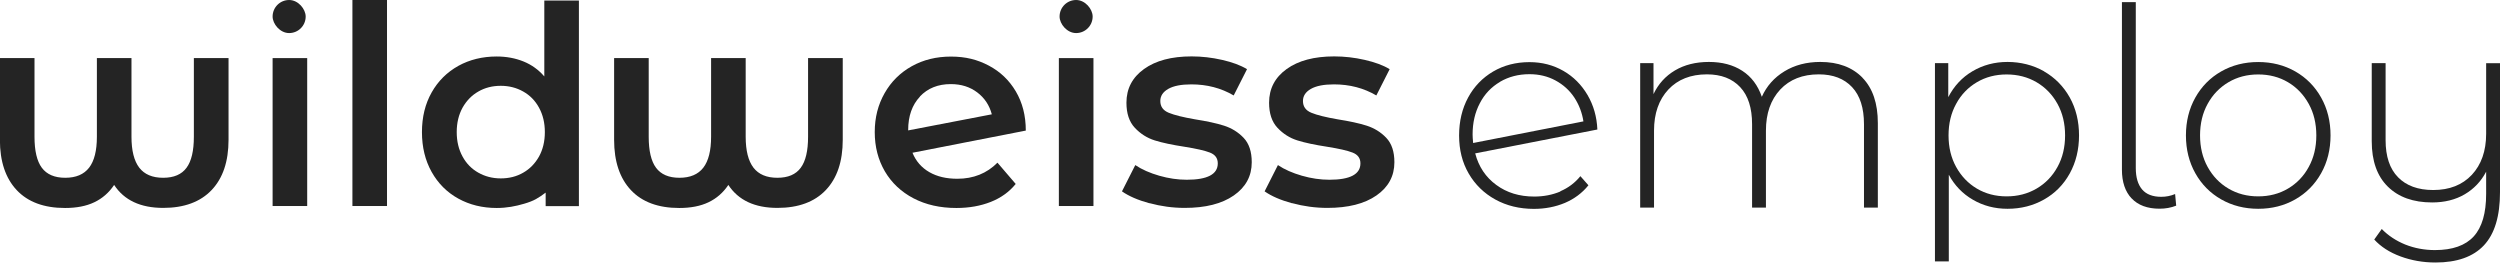 <svg xmlns="http://www.w3.org/2000/svg" data-name="Ebene 2" id="Ebene_2" viewBox="0 0 279.71 29.38">
  <defs>
    <style>
      .cls-1 {
        fill: #242424;
        stroke-width: 0px;
      }
    </style>
  </defs>
  <g data-name="Ebene 1" id="Ebene_1-2">
    <g>
      <path class="cls-1" d="m25.57,6.5v9.14c0,2.42-.63,4.29-1.89,5.62-1.26,1.33-3.07,2-5.42,2-2.54,0-4.37-.86-5.49-2.57-.58.87-1.32,1.51-2.22,1.94s-1.99.64-3.27.64c-2.36,0-4.16-.67-5.41-2-1.25-1.33-1.88-3.21-1.88-5.62V6.5h3.87v8.8c0,1.57.27,2.73.82,3.47.55.74,1.42,1.12,2.62,1.12s2.09-.38,2.67-1.13c.58-.75.87-1.91.87-3.46V6.5h3.87v8.8c0,1.55.29,2.7.87,3.46.58.75,1.47,1.13,2.67,1.13s2.07-.37,2.62-1.12c.55-.74.82-1.9.82-3.47V6.5h3.87Z"></path>
      <path class="cls-1" d="m30.5,6.5h3.87v16.55h-3.87V6.5Z"></path>
      <path class="cls-1" d="m39.43,0h3.87v23.05h-3.87V0Z"></path>
      <path class="cls-1" d="m64.77.06v23h-3.72v-1.51c-.84.62-1.27.91-2.39,1.24-.98.29-1.96.48-3.09.48-1.59,0-3.02-.35-4.29-1.05-1.27-.7-2.27-1.7-2.99-2.99-.72-1.29-1.08-2.77-1.08-4.45s.36-3.15,1.08-4.43c.72-1.28,1.72-2.27,2.99-2.98,1.27-.7,2.7-1.05,4.29-1.05,1.09,0,2.1.19,3.01.56.91.37,1.68.93,2.32,1.67V.06h3.87Zm-6.23,19.26c.74-.42,1.33-1.03,1.77-1.81.43-.78.65-1.69.65-2.73s-.22-1.94-.65-2.73c-.43-.79-1.02-1.39-1.77-1.81-.74-.42-1.58-.64-2.51-.64s-1.77.21-2.51.64c-.74.42-1.33,1.03-1.77,1.81-.43.79-.65,1.69-.65,2.73s.22,1.94.65,2.73c.43.79,1.02,1.39,1.77,1.81.74.42,1.58.64,2.51.64s1.77-.21,2.51-.64Z"></path>
      <path class="cls-1" d="m94.29,6.5v9.14c0,2.42-.63,4.29-1.89,5.62-1.26,1.33-3.07,2-5.42,2-2.54,0-4.37-.86-5.49-2.57-.58.87-1.32,1.51-2.22,1.94s-1.99.64-3.27.64c-2.36,0-4.16-.67-5.41-2-1.25-1.33-1.88-3.21-1.88-5.62V6.5h3.87v8.8c0,1.57.27,2.73.82,3.47.55.74,1.42,1.12,2.62,1.12s2.09-.38,2.67-1.13c.58-.75.87-1.91.87-3.46V6.5h3.87v8.8c0,1.55.29,2.7.87,3.46.58.75,1.47,1.13,2.67,1.13s2.07-.37,2.62-1.12c.55-.74.82-1.9.82-3.47V6.5h3.87Z"></path>
      <path class="cls-1" d="m111.59,18.19l2.05,2.39c-.72.89-1.65,1.56-2.79,2.01-1.14.45-2.42.68-3.84.68-1.82,0-3.42-.36-4.8-1.08s-2.45-1.73-3.21-3.02c-.75-1.29-1.13-2.75-1.13-4.39s.37-3.06,1.1-4.35c.73-1.29,1.75-2.3,3.04-3.02,1.29-.72,2.75-1.08,4.39-1.08s2.96.34,4.23,1.01c1.27.67,2.28,1.63,3.02,2.88.74,1.25,1.12,2.71,1.12,4.39l-12.68,2.48c.39.95,1.02,1.67,1.89,2.17.87.5,1.91.74,3.13.74,1.8,0,3.3-.6,4.49-1.8Zm-8.66-7.38c-.88.93-1.32,2.18-1.32,3.75v.03l9.36-1.8c-.27-1.01-.81-1.83-1.63-2.45-.82-.62-1.8-.93-2.96-.93-1.43,0-2.58.46-3.46,1.39Z"></path>
      <path class="cls-1" d="m118.47,6.5h3.87v16.55h-3.87V6.5Z"></path>
      <path class="cls-1" d="m128.6,22.74c-1.28-.35-2.3-.79-3.07-1.33l1.49-2.94c.74.5,1.64.89,2.68,1.19,1.04.3,2.07.45,3.08.45,2.31,0,3.47-.61,3.47-1.83,0-.58-.29-.98-.88-1.21s-1.53-.44-2.84-.65c-1.36-.21-2.47-.44-3.33-.71-.86-.27-1.6-.74-2.23-1.41s-.94-1.61-.94-2.81c0-1.57.66-2.83,1.97-3.77,1.31-.94,3.08-1.41,5.32-1.41,1.14,0,2.27.13,3.41.39,1.14.26,2.07.6,2.79,1.04l-1.49,2.94c-1.41-.83-2.99-1.24-4.74-1.24-1.14,0-2,.17-2.59.51-.59.34-.88.79-.88,1.35,0,.62.31,1.06.95,1.32.63.26,1.61.5,2.93.73,1.32.21,2.41.44,3.25.71s1.58.72,2.19,1.36c.61.64.91,1.55.91,2.73,0,1.55-.67,2.79-2.01,3.72-1.34.93-3.17,1.39-5.49,1.39-1.34,0-2.66-.18-3.94-.53Z"></path>
      <path class="cls-1" d="m144.56,22.74c-1.28-.35-2.3-.79-3.07-1.33l1.49-2.94c.74.5,1.64.89,2.68,1.19,1.04.3,2.07.45,3.08.45,2.31,0,3.47-.61,3.47-1.83,0-.58-.29-.98-.88-1.21s-1.53-.44-2.84-.65c-1.36-.21-2.47-.44-3.33-.71-.86-.27-1.6-.74-2.23-1.41s-.94-1.61-.94-2.81c0-1.57.66-2.83,1.97-3.77,1.31-.94,3.08-1.41,5.32-1.41,1.14,0,2.27.13,3.41.39,1.14.26,2.07.6,2.79,1.04l-1.49,2.94c-1.41-.83-2.99-1.24-4.74-1.24-1.14,0-2,.17-2.59.51-.59.34-.88.79-.88,1.35,0,.62.31,1.06.95,1.32.63.26,1.61.5,2.93.73,1.32.21,2.41.44,3.25.71s1.58.72,2.19,1.36c.61.64.91,1.55.91,2.73,0,1.55-.67,2.79-2.01,3.72-1.34.93-3.17,1.39-5.49,1.39-1.34,0-2.66-.18-3.94-.53Z"></path>
      <g>
        <path class="cls-1" d="m174.57,21.4c.9-.38,1.65-.95,2.25-1.69l.9,1.02c-.7.87-1.58,1.52-2.63,1.97-1.05.44-2.21.67-3.47.67-1.61,0-3.05-.35-4.32-1.05-1.27-.7-2.26-1.67-2.98-2.91s-1.07-2.65-1.07-4.25.34-3.01,1.01-4.25,1.61-2.21,2.8-2.91c1.2-.7,2.55-1.05,4.06-1.05,1.4,0,2.67.33,3.8.98,1.13.65,2.02,1.55,2.7,2.7.67,1.15,1.04,2.43,1.1,3.86l-13.67,2.67c.39,1.49,1.18,2.67,2.36,3.53,1.18.87,2.59,1.3,4.25,1.3,1.05,0,2.03-.19,2.93-.57Zm-6.74-12.24c-.97.57-1.73,1.36-2.26,2.39-.54,1.02-.81,2.19-.81,3.49,0,.23.02.55.06.96l12.34-2.42c-.15-.97-.49-1.86-1.02-2.67-.54-.81-1.24-1.44-2.11-1.91s-1.84-.7-2.91-.7c-1.22,0-2.31.28-3.29.85Z"></path>
        <path class="cls-1" d="m208.38,8.7c1.15,1.18,1.72,2.87,1.72,5.08v9.45h-1.55v-9.33c0-1.82-.44-3.2-1.33-4.15-.89-.95-2.13-1.43-3.72-1.43-1.82,0-3.26.57-4.32,1.7-1.06,1.14-1.6,2.67-1.6,4.59v8.62h-1.55v-9.33c0-1.82-.44-3.2-1.33-4.15-.89-.95-2.13-1.43-3.72-1.43-1.82,0-3.26.57-4.32,1.7-1.06,1.14-1.6,2.67-1.6,4.59v8.62h-1.55V7.06h1.49v3.47c.54-1.14,1.34-2.02,2.4-2.65,1.06-.63,2.33-.95,3.8-.95s2.71.33,3.73.99c1.02.66,1.75,1.63,2.19,2.91.54-1.2,1.38-2.15,2.53-2.85,1.15-.7,2.48-1.05,4.01-1.05,2,0,3.58.59,4.73,1.77Z"></path>
        <path class="cls-1" d="m228.7,7.99c1.22.7,2.17,1.67,2.87,2.91.69,1.24,1.04,2.66,1.04,4.25s-.35,3.01-1.04,4.26c-.69,1.25-1.65,2.22-2.87,2.91-1.22.69-2.58,1.04-4.09,1.04-1.43,0-2.72-.34-3.87-1.01-1.16-.67-2.06-1.61-2.7-2.8v9.7h-1.55V7.06h1.49v3.81c.64-1.24,1.54-2.21,2.71-2.9,1.17-.69,2.47-1.04,3.92-1.04s2.87.35,4.09,1.05Zm-.84,13.11c.99-.58,1.77-1.38,2.34-2.42.57-1.03.85-2.21.85-3.53s-.28-2.5-.85-3.53c-.57-1.03-1.35-1.84-2.34-2.42-.99-.58-2.11-.87-3.35-.87s-2.35.29-3.33.87c-.98.58-1.76,1.38-2.32,2.42-.57,1.03-.85,2.21-.85,3.53s.28,2.5.85,3.53c.57,1.03,1.34,1.84,2.32,2.42.98.58,2.09.87,3.33.87s2.36-.29,3.35-.87Z"></path>
        <path class="cls-1" d="m238.49,22.2c-.72-.77-1.08-1.84-1.08-3.21V.24h1.55v18.56c0,1.05.24,1.85.71,2.4.47.55,1.19.82,2.14.82.54,0,1.05-.1,1.55-.31l.12,1.3c-.58.23-1.2.34-1.86.34-1.36,0-2.41-.39-3.13-1.16Z"></path>
        <path class="cls-1" d="m248.52,22.31c-1.23-.7-2.2-1.68-2.9-2.93s-1.05-2.66-1.05-4.23.35-2.98,1.05-4.23c.7-1.25,1.67-2.23,2.9-2.93,1.23-.7,2.61-1.05,4.14-1.05s2.91.35,4.14,1.05c1.23.7,2.2,1.68,2.9,2.93.7,1.25,1.05,2.66,1.05,4.23s-.35,2.98-1.05,4.23c-.7,1.25-1.67,2.23-2.9,2.93-1.23.7-2.61,1.05-4.14,1.05s-2.91-.35-4.14-1.05Zm7.47-1.21c.98-.58,1.76-1.38,2.32-2.42.57-1.03.85-2.21.85-3.53s-.28-2.5-.85-3.53c-.57-1.03-1.34-1.84-2.32-2.42-.98-.58-2.09-.87-3.33-.87s-2.35.29-3.33.87c-.98.58-1.76,1.38-2.33,2.42-.57,1.03-.85,2.21-.85,3.53s.28,2.5.85,3.53c.57,1.03,1.34,1.84,2.33,2.42.98.58,2.09.87,3.33.87s2.35-.29,3.33-.87Z"></path>
        <path class="cls-1" d="m279.71,7.06v14.44c0,2.69-.6,4.67-1.8,5.95s-3.01,1.92-5.42,1.92c-1.38,0-2.69-.23-3.91-.68s-2.2-1.08-2.94-1.89l.84-1.18c.72.74,1.6,1.32,2.63,1.74,1.03.41,2.14.62,3.32.62,1.96,0,3.41-.51,4.34-1.53.93-1.02,1.39-2.61,1.39-4.76v-2.48c-.56,1.07-1.36,1.92-2.4,2.53-1.04.61-2.26.91-3.64.91-2.11,0-3.76-.59-4.96-1.77-1.2-1.18-1.8-2.87-1.8-5.08V7.06h1.55v8.62c0,1.82.46,3.2,1.39,4.15.93.95,2.24,1.43,3.94,1.43,1.82,0,3.26-.57,4.32-1.7,1.06-1.14,1.6-2.67,1.6-4.59v-7.9h1.55Z"></path>
      </g>
      <rect class="cls-1" height="3.7" rx="1.85" ry="1.85" width="3.7" x="30.5" y="0"></rect>
      <rect class="cls-1" height="3.7" rx="1.85" ry="1.85" width="3.7" x="118.55" y="0"></rect>
    </g>
  </g>
</svg>